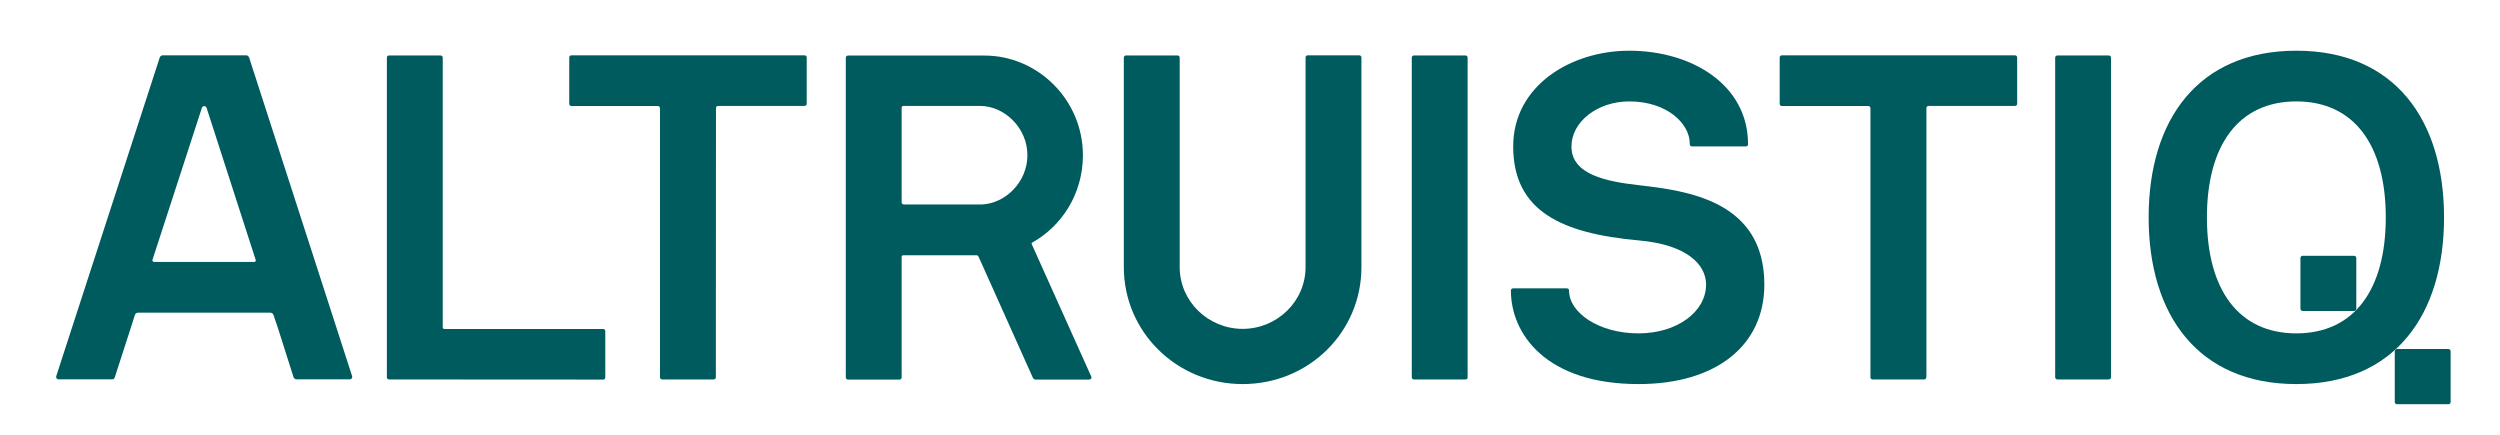 <svg width="138" height="24" viewBox="0 0 138 24" fill="none" xmlns="http://www.w3.org/2000/svg">
<path d="M7.625 17.258C7.545 17.258 7.472 17.31 7.446 17.382L7.294 17.866L6.341 20.815C6.314 20.92 6.235 20.939 6.189 20.939H3.231C3.125 20.939 3.078 20.835 3.105 20.763L8.816 3.178C8.842 3.099 8.922 3.054 8.968 3.054H13.6C13.653 3.054 13.726 3.106 13.752 3.178L19.437 20.763C19.463 20.841 19.41 20.939 19.311 20.939H16.353C16.3 20.939 16.227 20.887 16.201 20.815L15.354 18.147L15.096 17.382C15.069 17.303 14.99 17.258 14.917 17.258H7.625ZM8.419 14.334C8.392 14.413 8.445 14.459 8.525 14.459H14.03C14.11 14.459 14.136 14.406 14.11 14.334L11.403 5.951C11.35 5.826 11.198 5.826 11.145 5.951L8.419 14.334Z" fill="#005B5E"/>
<path d="M21.481 20.946C21.402 20.946 21.355 20.894 21.355 20.822V3.185C21.355 3.106 21.408 3.061 21.481 3.061H24.314C24.393 3.061 24.439 3.113 24.439 3.185V18.056C24.439 18.134 24.466 18.16 24.545 18.16H33.287C33.366 18.16 33.412 18.213 33.412 18.285V20.828C33.412 20.907 33.359 20.953 33.287 20.953L21.481 20.946Z" fill="#005B5E"/>
<path d="M39.515 20.822C39.515 20.9 39.462 20.946 39.389 20.946H36.557C36.478 20.946 36.431 20.893 36.431 20.822V5.977C36.431 5.898 36.378 5.853 36.306 5.853H31.548C31.468 5.853 31.422 5.8 31.422 5.728V3.178C31.422 3.099 31.475 3.054 31.548 3.054H44.405C44.485 3.054 44.531 3.106 44.531 3.178V5.722C44.531 5.8 44.478 5.846 44.405 5.846H39.647C39.568 5.846 39.522 5.898 39.522 5.97L39.515 20.822Z" fill="#005B5E"/>
<path d="M56.964 13.399C56.938 13.425 56.938 13.452 56.964 13.504L60.233 20.776C60.286 20.881 60.207 20.953 60.108 20.953H57.15C57.097 20.953 57.044 20.9 57.024 20.874L54.039 14.217C54.013 14.164 53.986 14.092 53.914 14.092H49.877C49.798 14.092 49.771 14.119 49.771 14.197V20.828C49.771 20.907 49.718 20.953 49.645 20.953H46.813C46.734 20.953 46.688 20.9 46.688 20.828V3.191C46.688 3.113 46.74 3.067 46.813 3.067H54.35C57.256 3.067 59.777 5.48 59.777 8.58C59.77 10.705 58.612 12.484 56.964 13.399ZM54.192 11.287C55.502 11.235 56.713 10.045 56.713 8.567C56.713 7.069 55.456 5.846 54.092 5.846H49.877C49.798 5.846 49.771 5.899 49.771 5.951V11.163C49.771 11.241 49.824 11.287 49.897 11.287H54.192Z" fill="#005B5E"/>
<path d="M75.151 14.746C75.151 18.33 72.246 21.201 68.593 21.201C64.967 21.201 62.035 18.33 62.035 14.746V3.184C62.035 3.106 62.088 3.06 62.161 3.06H64.993C65.073 3.06 65.119 3.113 65.119 3.184V14.746C65.119 16.63 66.687 18.153 68.593 18.153C70.499 18.153 72.067 16.63 72.067 14.746V3.178C72.067 3.099 72.12 3.054 72.193 3.054H75.025C75.105 3.054 75.151 3.106 75.151 3.178V14.746Z" fill="#005B5E"/>
<path d="M78.055 20.946C77.976 20.946 77.93 20.894 77.93 20.822V3.185C77.93 3.106 77.983 3.061 78.055 3.061H80.888C80.967 3.061 81.013 3.113 81.013 3.185V20.822C81.013 20.9 80.96 20.946 80.888 20.946H78.055Z" fill="#005B5E"/>
<path d="M90.45 21.201C85.335 21.201 83.402 18.428 83.402 16.041C83.402 15.963 83.455 15.917 83.528 15.917H86.486C86.566 15.917 86.612 15.969 86.612 16.041C86.612 17.264 88.26 18.402 90.443 18.402C92.581 18.402 94.175 17.205 94.175 15.708C94.175 14.59 93.097 13.498 90.443 13.269C86.228 12.889 83.528 11.666 83.528 8.083C83.528 4.728 86.718 2.799 89.934 2.799C93.355 2.799 96.492 4.656 96.492 7.958C96.492 8.037 96.439 8.083 96.386 8.083H93.401C93.322 8.083 93.275 8.03 93.275 7.958C93.302 6.866 92.064 5.598 89.934 5.598C88.187 5.598 86.744 6.716 86.744 8.089C86.744 9.639 88.67 10.018 90.45 10.221C93.15 10.528 97.392 11.084 97.392 15.708C97.392 19.063 94.745 21.201 90.45 21.201Z" fill="#005B5E"/>
<path d="M106.331 20.822C106.331 20.9 106.278 20.946 106.206 20.946H103.373C103.294 20.946 103.248 20.893 103.248 20.822V5.977C103.248 5.898 103.195 5.853 103.122 5.853H98.364C98.285 5.853 98.238 5.8 98.238 5.728V3.178C98.238 3.099 98.291 3.054 98.364 3.054H111.222C111.301 3.054 111.347 3.106 111.347 3.178V5.722C111.347 5.8 111.294 5.846 111.222 5.846H106.464C106.384 5.846 106.338 5.898 106.338 5.97V20.822H106.331Z" fill="#005B5E"/>
<path d="M113.571 20.946C113.498 20.946 113.445 20.887 113.445 20.822V3.185C113.445 3.113 113.505 3.061 113.571 3.061H116.403C116.476 3.061 116.529 3.119 116.529 3.185V20.822C116.529 20.894 116.469 20.946 116.403 20.946H113.571Z" fill="#005B5E"/>
<path d="M126.758 21.201C121.332 21.201 118.605 17.389 118.605 12C118.605 6.611 121.332 2.799 126.758 2.799C132.184 2.799 134.911 6.611 134.911 12C134.911 17.389 132.184 21.201 126.758 21.201ZM131.695 12C131.695 8.011 129.948 5.598 126.758 5.598C123.569 5.598 121.822 8.011 121.822 12C121.822 15.989 123.569 18.402 126.758 18.402C129.948 18.402 131.695 15.989 131.695 12Z" fill="#005B5E"/>
<path d="M129.942 17.166H127.11C127.037 17.166 126.984 17.107 126.984 17.042V14.243C126.984 14.171 127.044 14.119 127.11 14.119H129.942C130.015 14.119 130.068 14.178 130.068 14.243V17.042C130.075 17.114 130.015 17.166 129.942 17.166Z" fill="#005B5E"/>
<path d="M135.149 22.313H132.317C132.244 22.313 132.191 22.254 132.191 22.188V19.389C132.191 19.317 132.251 19.265 132.317 19.265H135.149C135.222 19.265 135.275 19.324 135.275 19.389V22.188C135.282 22.26 135.222 22.313 135.149 22.313Z" fill="#005B5E"/>
</svg>
